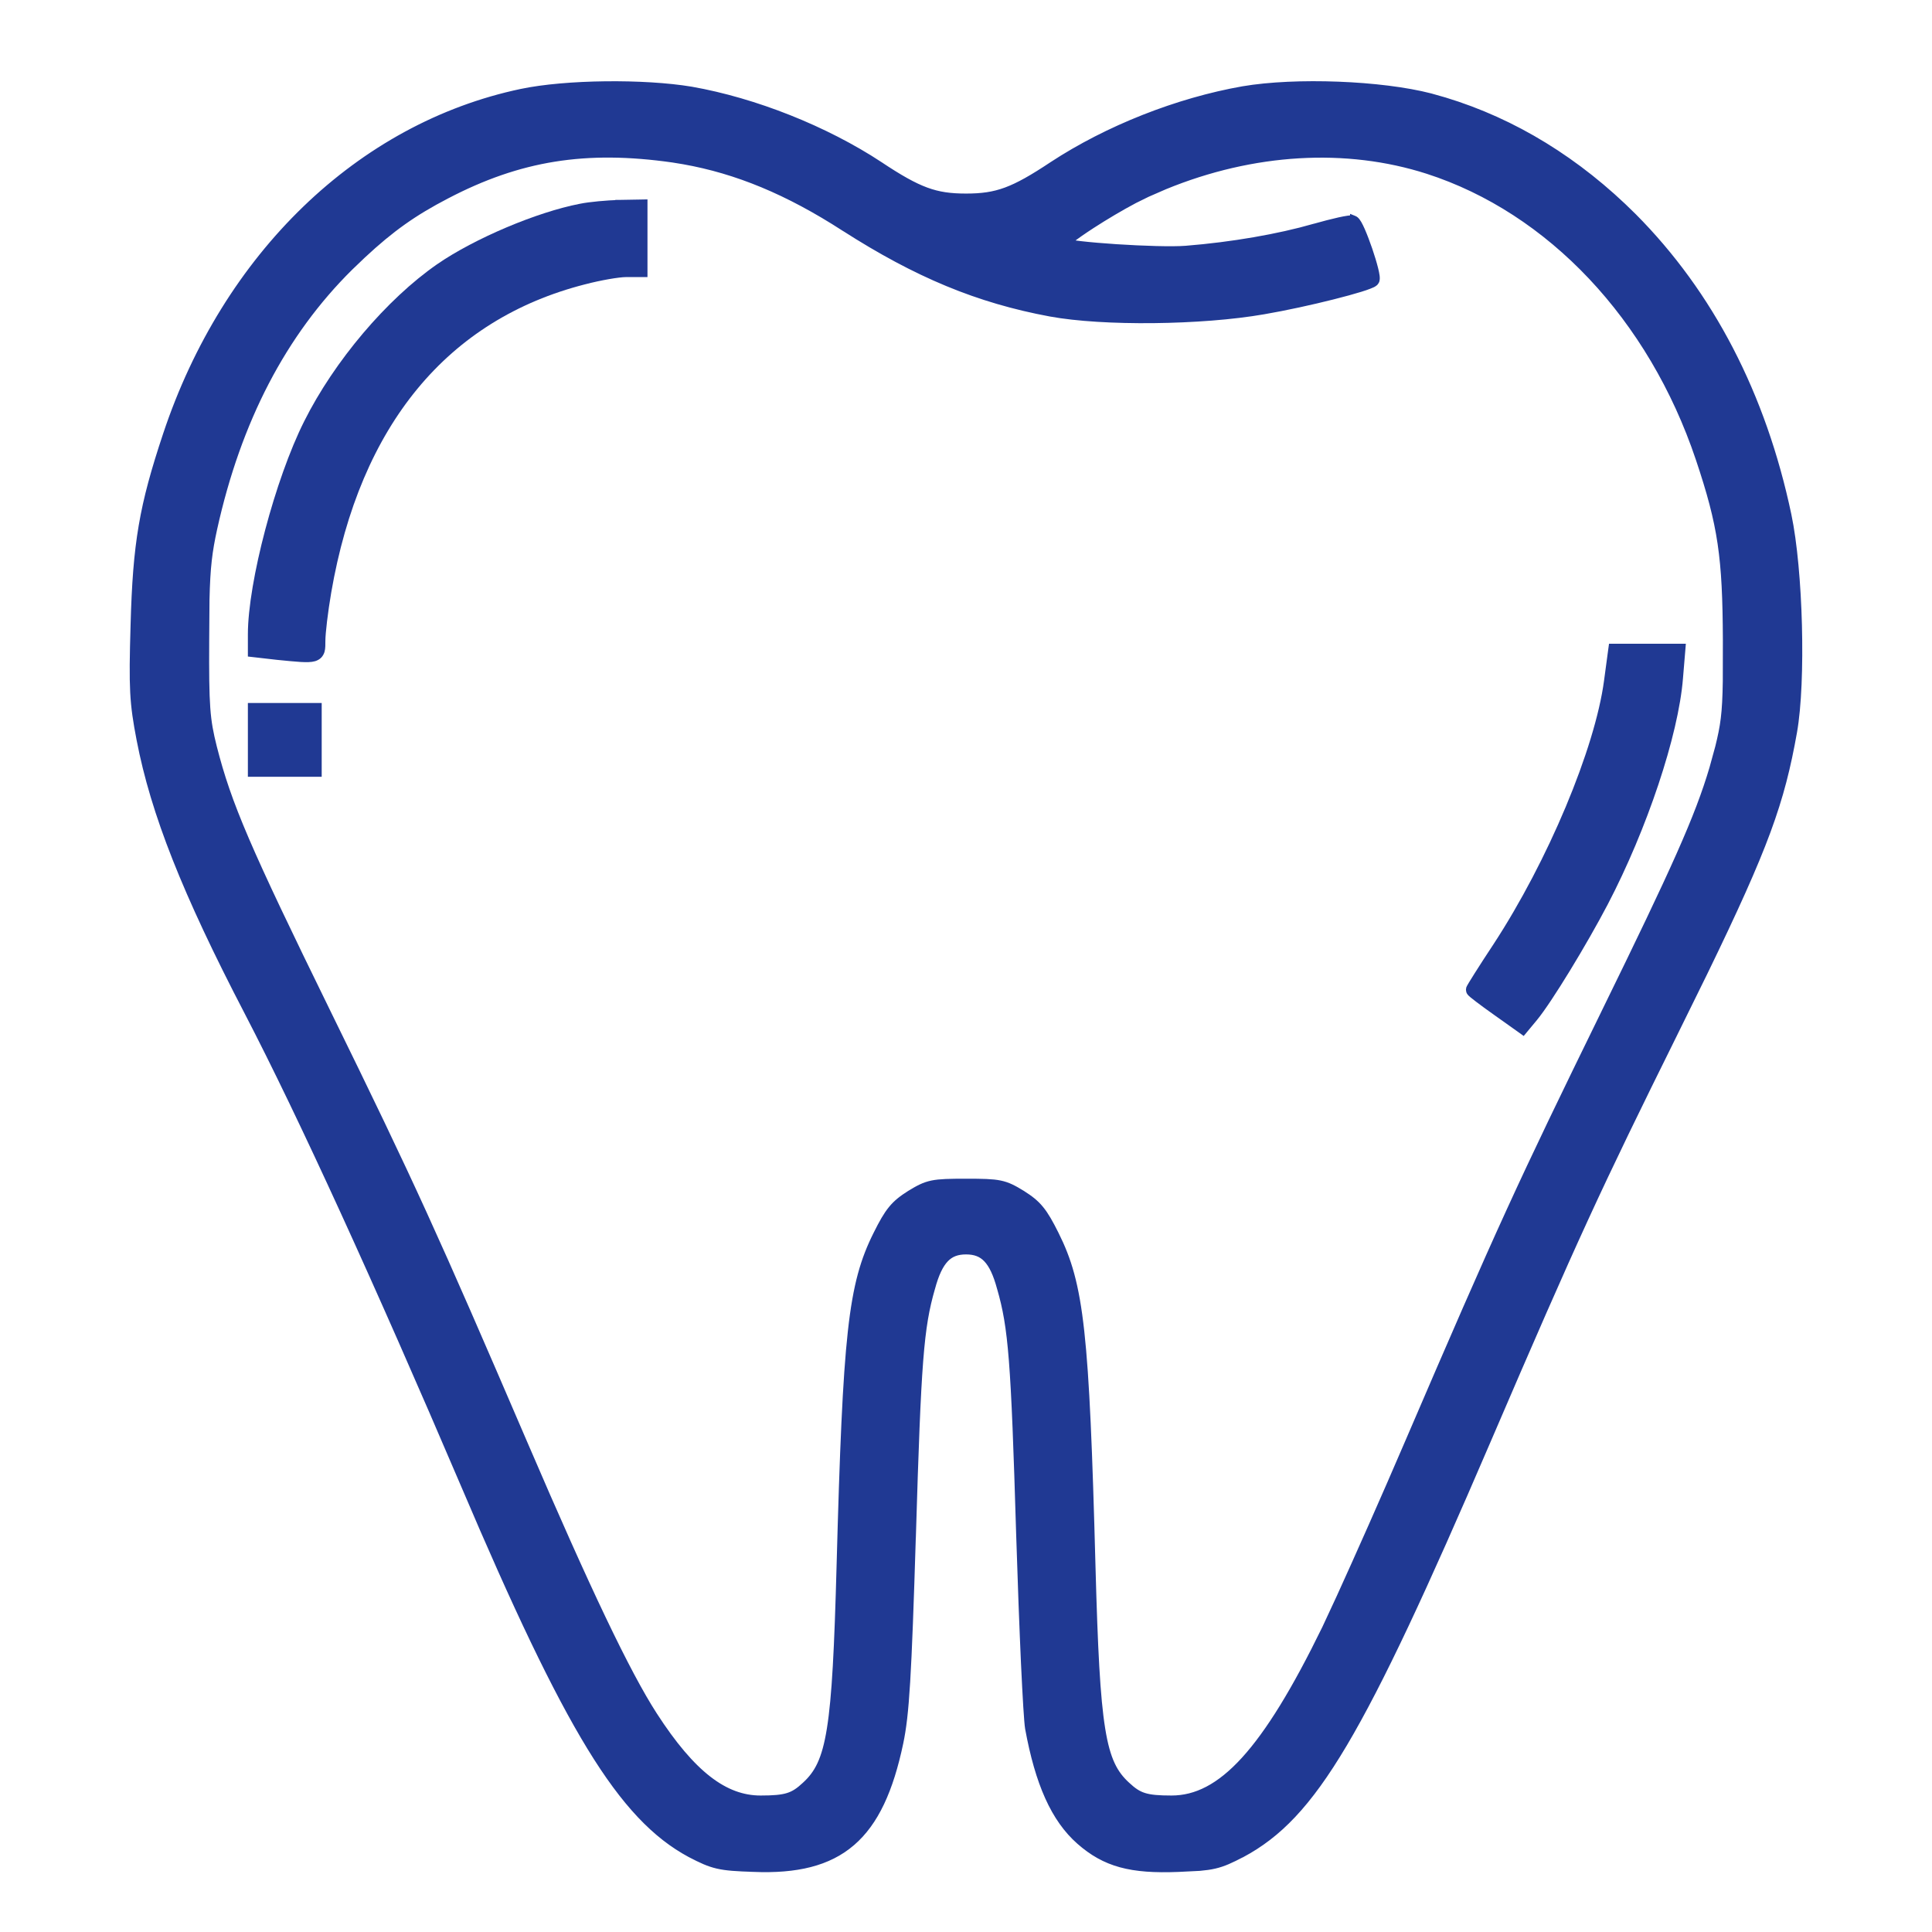 <svg width="53" height="53" viewBox="0 0 53 53" fill="none" xmlns="http://www.w3.org/2000/svg">
<path d="M32.324 51.252L32.907 51.223C33.066 51.209 33.197 51.191 33.317 51.163C33.56 51.107 33.758 51.013 34.062 50.855L34.065 50.855C35.051 50.325 35.862 49.516 36.861 47.831C37.859 46.149 39.05 43.584 40.791 39.532C43.208 33.907 43.827 32.578 45.938 28.314L46.742 26.68C48.429 23.209 48.857 21.996 49.197 20.081C49.321 19.385 49.361 18.273 49.332 17.151C49.303 16.029 49.203 14.887 49.044 14.132C48.35 10.835 46.91 8.065 44.803 5.947C43.278 4.423 41.527 3.346 39.625 2.77L39.242 2.661C37.898 2.312 35.547 2.22 34.102 2.466H34.101C32.3 2.783 30.388 3.54 28.874 4.532L28.873 4.533C28.331 4.893 27.951 5.11 27.601 5.239C27.253 5.367 26.93 5.41 26.501 5.41C26.072 5.41 25.75 5.367 25.402 5.239C25.052 5.11 24.671 4.893 24.129 4.533V4.532C22.635 3.55 20.702 2.784 18.962 2.477H18.961C17.67 2.261 15.525 2.281 14.303 2.538C9.875 3.471 6.205 7.015 4.57 11.928C3.917 13.888 3.743 14.903 3.682 17.146C3.631 18.896 3.651 19.27 3.846 20.286C4.234 22.301 5.093 24.475 6.801 27.758C8.292 30.629 10.363 35.166 12.749 40.751C14.171 44.093 15.248 46.363 16.201 47.924C17.155 49.485 17.992 50.345 18.939 50.855L18.939 50.855C19.244 51.013 19.442 51.107 19.686 51.163C19.926 51.219 20.207 51.236 20.678 51.251V51.252C21.847 51.298 22.718 51.096 23.363 50.541C24.006 49.988 24.409 49.098 24.68 47.81C24.844 47.028 24.905 46.021 25.026 42.086H25.027C25.17 37.318 25.24 36.418 25.551 35.336L25.552 35.334C25.657 34.943 25.779 34.689 25.929 34.532C26.074 34.38 26.254 34.312 26.501 34.312C26.748 34.312 26.929 34.38 27.074 34.532C27.224 34.689 27.345 34.944 27.45 35.334L27.451 35.336C27.762 36.418 27.833 37.307 27.976 42.086L28.041 43.984C28.064 44.583 28.086 45.138 28.108 45.619C28.131 46.1 28.152 46.509 28.171 46.816C28.19 47.12 28.207 47.331 28.221 47.411V47.412C28.496 48.913 28.928 49.895 29.624 50.506C29.969 50.809 30.318 51.01 30.747 51.128C31.174 51.245 31.675 51.278 32.324 51.252ZM32.138 49.356C31.783 49.356 31.56 49.338 31.384 49.283C31.212 49.23 31.078 49.138 30.906 48.977L30.905 48.976C30.567 48.666 30.358 48.294 30.22 47.435C30.08 46.571 30.014 45.23 29.953 42.994C29.781 36.545 29.64 35.248 28.947 33.862C28.79 33.547 28.671 33.337 28.536 33.173C28.4 33.006 28.25 32.891 28.037 32.756L28.036 32.755C27.802 32.612 27.647 32.528 27.431 32.483C27.221 32.44 26.955 32.435 26.501 32.435C26.047 32.435 25.782 32.44 25.572 32.483C25.356 32.528 25.201 32.612 24.967 32.755L24.965 32.756C24.752 32.891 24.602 33.006 24.466 33.173C24.331 33.337 24.213 33.547 24.056 33.862C23.363 35.248 23.222 36.585 23.05 42.943C22.989 45.205 22.923 46.559 22.783 47.43C22.645 48.294 22.435 48.666 22.097 48.976L22.096 48.977C21.924 49.138 21.79 49.23 21.618 49.283C21.442 49.338 21.219 49.356 20.864 49.356C19.883 49.356 18.985 48.686 17.932 47.056C17.196 45.916 16.112 43.649 14.375 39.605C11.917 33.886 11.286 32.493 8.97 27.769C6.775 23.288 6.252 22.079 5.849 20.496C5.659 19.738 5.629 19.382 5.639 17.556L5.647 16.457C5.667 15.545 5.724 15.116 5.859 14.499C6.516 11.529 7.758 9.14 9.59 7.328L9.94 6.993C10.73 6.256 11.349 5.821 12.247 5.354C14.248 4.309 16.065 4.017 18.463 4.359L18.756 4.407C20.216 4.666 21.613 5.241 23.166 6.244H23.167C25.156 7.519 26.834 8.216 28.818 8.584H28.819C30.265 8.85 32.958 8.82 34.663 8.523C35.26 8.421 35.98 8.263 36.565 8.115C36.858 8.041 37.119 7.97 37.315 7.909C37.413 7.879 37.497 7.85 37.56 7.825C37.592 7.813 37.621 7.801 37.645 7.789C37.666 7.778 37.691 7.765 37.71 7.747L37.713 7.744C37.732 7.725 37.741 7.703 37.745 7.689C37.749 7.675 37.75 7.66 37.751 7.648C37.752 7.625 37.75 7.598 37.747 7.572C37.74 7.519 37.727 7.452 37.708 7.378C37.671 7.228 37.612 7.036 37.548 6.848C37.483 6.659 37.411 6.469 37.347 6.323C37.315 6.25 37.283 6.186 37.255 6.137C37.241 6.113 37.226 6.09 37.211 6.071C37.199 6.056 37.175 6.029 37.141 6.016L37.136 6.014V6.015C37.108 6.005 37.076 6.006 37.058 6.007C37.034 6.008 37.006 6.012 36.975 6.017C36.912 6.026 36.831 6.042 36.738 6.062C36.552 6.104 36.312 6.165 36.062 6.236H36.06C35.083 6.518 33.8 6.741 32.536 6.842C32.163 6.872 31.363 6.847 30.625 6.799C30.257 6.775 29.907 6.745 29.638 6.714C29.503 6.698 29.389 6.682 29.304 6.667C29.292 6.665 29.281 6.663 29.27 6.661C29.295 6.639 29.323 6.611 29.358 6.583C29.498 6.472 29.708 6.326 29.95 6.169C30.314 5.933 30.747 5.676 31.12 5.479L31.469 5.307L31.951 5.097C34.372 4.104 36.934 3.955 39.166 4.671C42.533 5.757 45.315 8.705 46.617 12.58C47.233 14.416 47.353 15.279 47.363 17.556L47.361 18.683C47.348 19.587 47.295 19.92 47.153 20.496L46.993 21.079C46.593 22.432 45.953 23.848 44.032 27.769V27.77C41.736 32.463 41.167 33.693 38.648 39.555C37.992 41.085 37.246 42.764 36.756 43.837L36.364 44.68C35.543 46.363 34.827 47.536 34.143 48.287C33.46 49.036 32.816 49.356 32.138 49.356Z" fill="#203993" stroke="#203993" stroke-width="0.2"/>
<path d="M8.254 18.06C8.409 18.068 8.529 18.068 8.616 18.042C8.662 18.028 8.704 18.006 8.738 17.973C8.772 17.939 8.793 17.898 8.806 17.856C8.828 17.78 8.826 17.68 8.826 17.577C8.826 17.373 8.896 16.771 8.987 16.244V16.243C9.785 11.611 12.21 8.674 16.033 7.701H16.034C16.459 7.59 16.967 7.501 17.177 7.501H17.662V5.572L17.561 5.574L16.981 5.584H16.98V5.585C16.654 5.595 16.181 5.636 15.929 5.688V5.688C14.757 5.914 13.068 6.63 12.052 7.328V7.329C10.686 8.274 9.253 9.963 8.434 11.602V11.602C8.039 12.388 7.656 13.486 7.372 14.56C7.088 15.634 6.9 16.696 6.9 17.404V17.921L6.988 17.931L7.608 18.002H7.609C7.885 18.03 8.096 18.05 8.254 18.06Z" fill="#203993" stroke="#203993" stroke-width="0.2"/>
<path d="M41.842 28.212L42.086 27.918C42.479 27.442 43.437 25.87 44.017 24.762C45.086 22.714 45.946 20.152 46.069 18.6L46.13 17.868L46.139 17.76H44.227L44.215 17.847L44.103 18.68C43.852 20.569 42.55 23.673 41.052 25.961C40.853 26.261 40.673 26.541 40.542 26.748C40.477 26.852 40.423 26.937 40.386 26.999C40.367 27.03 40.352 27.055 40.342 27.074C40.337 27.083 40.332 27.092 40.328 27.1C40.326 27.103 40.324 27.108 40.322 27.113C40.321 27.116 40.32 27.12 40.318 27.125C40.317 27.129 40.315 27.14 40.315 27.153C40.315 27.18 40.325 27.2 40.328 27.205C40.332 27.212 40.337 27.218 40.34 27.222C40.346 27.229 40.353 27.237 40.358 27.242C40.37 27.254 40.386 27.267 40.403 27.282C40.44 27.313 40.491 27.353 40.553 27.4C40.677 27.495 40.848 27.62 41.036 27.753L41.707 28.23L41.782 28.284L41.842 28.212Z" fill="#203993" stroke="#203993" stroke-width="0.2"/>
<path d="M8.725 21.209V19.385H6.9V21.209H8.725Z" fill="#203993" stroke="#203993" stroke-width="0.2"/>
</svg>
